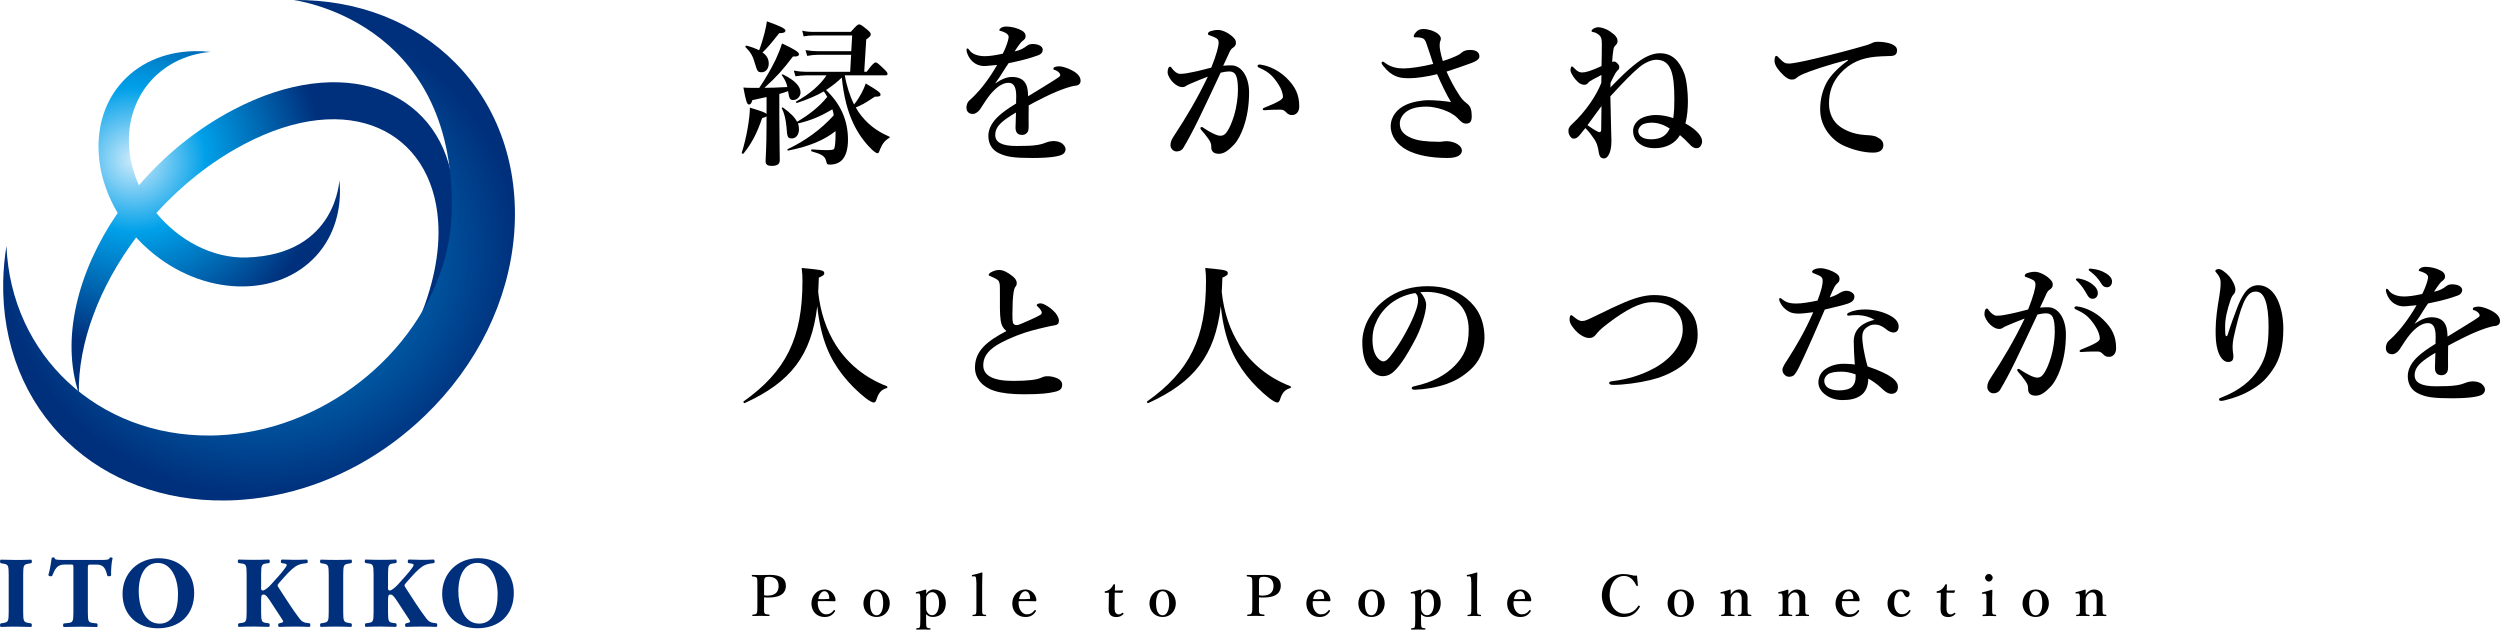 <?xml version="1.0" encoding="utf-8"?>
<!-- Generator: Adobe Illustrator 23.0.3, SVG Export Plug-In . SVG Version: 6.00 Build 0)  -->
<svg version="1.1" id="レイヤー_1" xmlns="http://www.w3.org/2000/svg" xmlns:xlink="http://www.w3.org/1999/xlink" x="0px"
	 y="0px" viewBox="0 0 560.65 141.2" style="enable-background:new 0 0 560.65 141.2;" xml:space="preserve">
<style type="text/css">
	.st0{fill:#002F7B;}
	.st1{fill:url(#SVGID_1_);}
	.st2{fill:url(#SVGID_2_);}
</style>
<g>
	<g>
		<g>
			<g>
				<g>
					<g>
						<path d="M170.28,19.69c1.33-1.96,2.65-4.22,3.67-6.32c0.59-1.29,1.08-2.51,1.43-3.63c2.72,1.26,3.81,1.96,3.81,2.41
							c0,0.31-0.31,0.59-1.36,0.52c-2.37,3.11-3.53,4.4-6.39,7.02c1.33,0,2.69-0.04,5.13-0.17c-0.17-0.94-0.52-1.61-1.22-2.65
							c-0.1-0.14,0.1-0.24,0.24-0.17c2.58,1.26,3.94,2.62,3.94,4.05c0,0.87-0.77,1.68-1.61,1.68c-0.77,0-0.91-0.24-1.19-1.99
							c-0.66,0.24-1.29,0.45-1.96,0.63v4.85c0,3.74,0.1,8.45,0.1,9.99c0,0.94-0.63,1.29-1.78,1.29c-0.98,0-1.4-0.31-1.4-1.05
							s0.21-3.07,0.21-7.61v-2.48c-0.14,0.17-0.42,0.28-0.98,0.42c-1.15,3.39-2.37,5.73-4.19,7.96c-0.1,0.14-0.45-0.03-0.38-0.21
							c0.52-1.61,1.01-3.63,1.33-5.55c0.31-1.75,0.49-3.39,0.49-4.54c2.65,0.8,3.53,1.12,3.74,1.43v-3.81
							c-0.87,0.21-1.89,0.42-3.18,0.7c-0.21,0.7-0.42,0.98-0.73,0.98c-0.49,0-0.7-0.66-1.29-3.81c0.87,0.07,1.22,0.07,1.82,0.07
							H170.28z M171.43,7.51c0.24-0.98,0.45-1.92,0.56-2.72c3.14,1.12,4.15,1.64,4.15,2.06s-0.42,0.59-1.4,0.59
							c-2.02,2.55-2.58,3.21-3.74,4.33c0.98,0.66,1.4,1.5,1.4,2.51c0,1.12-0.7,1.92-1.57,1.92s-1.01-0.14-1.57-2.09
							c-0.42-1.54-0.91-2.37-2.06-3.53c-0.14-0.14,0.03-0.38,0.21-0.35c1.15,0.31,2.09,0.66,2.83,1.05
							C170.7,10.13,171.08,8.8,171.43,7.51z M187.39,29.4c-2.65,2.06-5.87,3.42-10.58,4.36c-0.17,0.04-0.35-0.24-0.17-0.31
							c3.98-1.88,7.47-4.43,10.33-7.58c-0.04-0.45-0.14-0.91-0.31-1.36c-2.69,1.61-4.85,2.51-7.72,3.18
							c0.17,0.42,0.24,0.84,0.24,1.29c0,1.22-0.66,2.06-1.61,2.06c-0.91,0-1.05-0.28-1.19-2.55c-0.14-1.68-0.52-3.21-1.05-4.19
							c-0.07-0.14,0.14-0.28,0.28-0.17c1.64,1.19,2.65,2.2,3.14,3.18c2.55-1.5,4.92-3.28,6.77-5.59c-0.24-0.42-0.49-0.84-0.77-1.22
							c-1.68,0.98-3.6,1.78-6,2.58c-0.17,0.07-0.35-0.24-0.21-0.31c2.93-1.61,5.38-3.67,6.81-5.87h-4.61c-0.7,0-1.4,0.07-2.34,0.21
							l-0.38-1.29c1.08,0.21,1.92,0.28,2.72,0.28h9.92l0.21-3.81h-7.51c-0.7,0-1.4,0.07-2.34,0.24l-0.38-1.29
							c1.08,0.17,1.92,0.24,2.72,0.24h7.54l0.21-3.53h-8.52c-0.94,0-1.64,0.07-2.37,0.21l-0.31-1.29c0.84,0.21,1.47,0.28,2.69,0.28
							h8.2c1.29-1.47,1.57-1.68,1.85-1.68c0.35,0,0.63,0.21,1.85,1.19c0.56,0.49,0.77,0.73,0.77,1.01c0,0.35-0.07,0.49-1.01,1.19
							l-0.45,7.23h0.56c1.33-1.82,1.75-2.09,1.99-2.09c0.31,0,0.63,0.28,1.88,1.47c0.52,0.49,0.8,0.84,0.8,1.08
							c0,0.24-0.1,0.35-0.45,0.35h-9.15c0.42,2.27,1.08,4.47,2.09,6.53c0.66-0.8,1.19-1.64,1.64-2.48c0.42-0.77,0.73-1.5,0.98-2.23
							c2.65,1.57,3.32,2.06,3.32,2.48c0,0.38-0.28,0.49-1.29,0.49c-2.3,1.54-2.86,1.82-4.26,2.41c0.21,0.38,0.42,0.73,0.66,1.08
							c1.68,2.41,3.88,4.19,6.84,5.45c0.17,0.07,0.14,0.24,0,0.31c-0.98,0.56-1.57,1.33-2.06,2.55c-0.31,0.84-0.31,0.87-0.59,0.87
							c-0.24,0-0.7-0.31-1.22-0.8c-1.75-1.68-3.21-3.77-4.22-5.97c-1.26-2.69-2.09-5.79-2.55-10.19c-1.08,1.05-2.27,1.96-3.53,2.79
							c3.25,3.11,4.92,6.77,4.92,11.14c0,1.99-0.42,3.49-1.22,4.43c-0.66,0.77-1.68,1.15-2.79,1.15c-0.7,0-0.7-0.07-0.91-0.87
							c-0.28-1.05-1.01-1.47-3.21-2.09c-0.17-0.04-0.17-0.45,0-0.45c1.75,0.14,2.69,0.17,3.35,0.17c1.08,0,1.54-0.07,1.68-0.31
							c0.17-0.31,0.31-1.5,0.31-3.11V29.4z"/>
						<path d="M237.55,14.87c0.63,0,1.78,0.35,2.79,0.87c1.64,0.84,1.99,1.71,1.99,2.37c0,0.7-0.45,1.05-1.22,1.12
							c-0.42,0.04-0.98,0.17-1.96,0.49c-1.61,0.56-2.93,1.08-5.17,2.2c-1.15,0.59-2.44,1.22-3.28,1.71
							c-0.03,0.87-0.03,1.92-0.03,2.65c0,1.92,0.07,2.51-0.1,3.07c-0.21,0.59-0.77,0.91-1.29,0.91c-1.01,0-1.54-0.49-1.54-1.68
							c0-0.63,0.07-1.47,0.1-3.35c-0.84,0.49-1.4,0.87-1.82,1.15c-1.89,1.29-2.83,2.37-2.83,3.88c0,1.64,1.47,2.48,4.75,2.48
							c2.02,0,3.49-0.03,4.75-0.24c0.84-0.14,1.33-0.31,2.06-0.59c0.42-0.17,1.08-0.28,1.43-0.28c0.73,0,1.57,0.17,2.06,0.59
							c0.38,0.31,0.73,0.77,0.73,1.29c0,0.42-0.28,0.84-0.59,1.05c-0.7,0.49-2.83,0.87-6.81,0.87c-4.15,0-5.8-0.24-7.51-1.05
							c-1.43-0.66-2.41-1.96-2.41-3.91c0-1.54,0.77-3.07,2.41-4.54c0.73-0.66,2.02-1.64,3.81-2.72c0.03-0.63,0.03-1.15,0.03-1.64
							c0-1.85-0.45-3-1.71-3c-1.29,0-2.55,0.84-3.94,2.41c-0.94,1.08-1.64,2.34-2.48,3.56c-0.42,0.59-1.08,1.01-1.57,1.01
							c-0.42,0-0.84-0.1-1.08-0.38c-0.21-0.21-0.38-0.45-0.38-1.12c0-0.42,0.21-1.12,0.56-1.43c0.35-0.31,0.84-0.77,1.22-1.15
							c1.47-1.47,3.39-3.91,5.1-6.91c-0.66,0.07-1.68,0.17-2.51,0.24c-1.61,0.14-3.42-0.66-4.19-2.83c-0.14-0.35-0.17-0.59-0.17-0.8
							c0-0.17,0.07-0.31,0.21-0.31c0.1,0,0.28,0.14,0.38,0.31c0.59,0.94,1.96,1.43,3.49,1.43c0.91,0,2.16-0.14,4.05-0.56
							c0.38-0.66,0.98-2.2,1.15-2.86c0.1-0.42,0.17-0.66,0.17-0.94c0-0.24-0.14-0.42-0.31-0.59c-0.21-0.21-0.45-0.31-0.84-0.49
							c-0.24-0.1-0.56-0.21-0.73-0.24c-0.17-0.03-0.21-0.07-0.21-0.17c0-0.17,0.14-0.28,0.24-0.38c0.31-0.31,0.87-0.42,1.29-0.42
							c1.19,0,2.55,0.35,3.53,0.91c0.63,0.35,0.84,0.8,0.84,1.29c0,0.35-0.24,0.7-0.49,0.87c-0.42,0.31-0.73,0.66-0.94,0.98
							c-0.21,0.28-0.77,1.08-1.05,1.54c1.26-0.28,1.99-0.66,2.79-1.29c0.45-0.35,1.01-0.38,1.26-0.38c1.33,0,2.27,0.52,2.27,1.29
							c0,0.52-0.35,1.01-0.98,1.22c-1.75,0.63-3.46,1.15-6.67,1.78c-0.35,0.52-0.73,1.05-1.22,1.85c-0.42,0.7-0.91,1.5-1.82,2.72
							c1.57-1.05,2.65-1.47,3.81-1.47c1.29,0,2.34,0.38,2.97,1.36c0.35,0.56,0.59,1.29,0.63,2.97c2.79-1.71,4.29-2.62,5.94-3.67
							c0.7-0.45,1.26-0.77,1.26-1.05c0-0.24-0.14-0.49-0.38-0.7c-0.31-0.28-0.59-0.42-1.01-0.52c-0.1-0.04-0.14-0.1-0.14-0.28
							C236.22,15.05,236.85,14.87,237.55,14.87z"/>
						<path d="M276.14,14.66c2.27,0,3.98,2.55,3.98,6.07c0,2.97-0.45,5.59-1.29,7.93c-0.49,1.36-1.19,2.79-2.06,3.74
							c-1.22,1.29-2.23,2.09-3.42,2.09c-1.05,0-1.75-0.45-1.71-1.57c0.03-0.73-0.24-1.19-0.7-1.85c-0.38-0.56-0.94-1.26-1.5-1.88
							c-0.17-0.21-0.24-0.31-0.24-0.42c0-0.17,0.1-0.28,0.28-0.28s0.31,0.1,0.45,0.21c0.84,0.56,1.33,0.87,2.37,1.36
							c0.45,0.21,0.98,0.38,1.33,0.38c0.49,0,0.91-0.1,1.33-0.63c0.8-1.01,1.33-2.41,1.82-3.98c0.52-1.71,0.84-4.02,0.84-5.55
							c0-3.28-0.49-4.26-2.06-4.26c-0.38,0-1.29,0.14-1.82,0.28c-1.57,3.32-3.46,7.44-4.92,10.4c-1.29,2.65-2.55,4.99-3.46,6.49
							c-0.21,0.35-0.66,0.77-1.54,0.77c-0.66,0-1.33-0.63-1.33-1.4c0-0.77,0.28-1.29,0.66-1.89c3.04-4.64,5.31-8.48,7.72-13.48
							c-1.36,0.52-2.69,1.05-3.81,1.54c-0.45,0.21-0.84,0.35-1.01,0.49c-0.24,0.24-0.66,0.31-0.91,0.31c-0.63,0-1.26-0.31-1.96-0.94
							c-0.66-0.59-1.33-1.68-1.33-2.37c0-0.73,0.21-1.26,0.52-1.26c0.28,0,0.31,0.17,0.45,0.38c0.59,0.77,1.26,1.22,1.78,1.22
							c1.05,0,1.99-0.21,3-0.42c1.29-0.24,2.62-0.63,4.05-0.98c1.15-2.93,1.64-4.75,1.64-5.59c0-0.42-0.1-0.77-0.52-1.01
							c-0.35-0.21-0.8-0.38-1.36-0.59c-0.28-0.1-0.52-0.14-0.52-0.35c0-0.31,0.24-0.52,0.59-0.63c0.31-0.1,0.94-0.28,1.71-0.28
							c1.05,0,2.76,0.87,3.67,1.99c0.28,0.35,0.31,0.63,0.31,0.98c0,0.49-0.35,0.84-0.8,1.12c-0.28,0.17-0.56,0.66-0.73,1.08
							c-0.31,0.73-0.8,1.71-1.33,2.86C274.88,14.66,275.75,14.66,276.14,14.66z M284.62,24.65c-0.38,0.04-0.8,0.07-1.05,0.07
							c-0.31,0-0.38-0.1-0.38-0.24s0-0.17,0.31-0.31c3.07-1.22,4.22-1.89,4.22-2.44c0-0.66-0.31-1.75-1.05-2.86
							c-1.15-1.75-2.09-2.69-4.02-3.56c-0.35-0.14-0.63-0.28-0.63-0.49c0-0.24,0.17-0.35,0.52-0.35c0.07,0,0.14,0.04,0.24,0.04
							c1.99,0.28,4.15,1.43,5.66,2.9c2.02,1.96,2.93,3.77,2.93,6.46c0,1.4-0.87,1.89-1.47,1.92c-0.56,0.04-1.01-0.1-1.43-0.56
							c-0.35-0.35-0.63-0.63-1.19-0.63C286.09,24.58,285.32,24.61,284.62,24.65z"/>
						<path d="M326.32,12.67c0.56-0.24,1.01-0.45,1.43-0.84c0.52-0.45,1.05-0.63,1.99-0.63c1.54,0,2.03,0.73,2.03,1.43
							c0,0.49-0.35,0.98-1.89,1.54c-1.36,0.49-3.18,1.15-5.48,1.89c0.87,1.92,1.68,3.46,2.79,5.17c0.66,1.01,0.84,1.22,1.99,2.16
							c0.59,0.49,0.87,1.29,0.87,2.65c0,1.26-0.38,1.68-1.29,1.68c-0.56,0-0.98-0.24-1.92-1.26c-1.5-1.57-4.85-2.55-6.91-2.55
							c-1.96,0-3.53,0.35-4.61,1.19c-0.84,0.66-1.4,1.61-1.4,2.58c0,1.61,0.91,2.55,2.55,3.25c1.47,0.63,3.25,0.84,6.21,0.87
							c0.38,0,0.7-0.04,0.94-0.07c0.17-0.03,0.49-0.07,0.77-0.07c0.66,0,1.68,0.17,2.44,0.66c0.63,0.38,1.01,0.87,1.01,1.47
							c0,0.73-0.66,1.64-3.18,1.64c-3.63,0-6.91-0.56-9.25-1.85c-2.03-1.12-3.53-3-3.53-5.24c0-2.27,1.5-3.95,3.39-4.82
							c1.33-0.63,3.49-1.05,5.1-1.05c1.4,0,3.49,0.17,5.03,0.42c-0.98-1.61-2.16-4.05-3.11-6.25c-1.92,0.49-4.61,0.91-6.18,0.91
							c-1.61,0-2.34-0.14-3.14-0.49c-1.01-0.45-1.71-0.98-2.76-2.27c-0.21-0.24-0.38-0.52-0.38-0.66c0-0.17,0.14-0.31,0.28-0.31
							c0.17,0,0.42,0.24,0.73,0.45c1.26,0.84,2.55,1.08,3.94,1.08c1.29,0,3.98-0.35,6.63-1.01c-0.42-1.26-0.87-2.72-1.54-4.64
							c-0.28-0.77-0.52-1.01-0.91-1.15c-0.31-0.1-0.73-0.17-1.01-0.17c-0.24,0-0.49,0-0.66,0c-0.21,0-0.24-0.14-0.24-0.28
							c0-0.24,0.21-0.59,0.56-0.94c0.31-0.35,0.77-0.66,1.64-0.66c0.84,0,2.27,0.35,3.18,1.05c0.45,0.35,0.7,0.73,0.7,1.15
							c0,0.21-0.07,0.38-0.17,0.63c-0.1,0.28-0.1,0.7-0.1,1.01c0,0.49,0.21,1.71,0.7,3.35C324.68,13.34,325.31,13.13,326.32,12.67z"
							/>
						<path d="M361.14,19.62c2.48-2.55,3.84-3.84,5.27-4.99c2.13-1.75,4.02-2.69,5.83-2.69c2.86,0,4.4,1.82,5.45,4.47
							c0.59,1.54,0.84,4.43,0.84,6.28c0,1.57-0.14,3.39-0.56,4.99c2.93,1.61,3.74,3.14,3.74,3.98c0,0.35-0.07,0.7-0.35,1.12
							c-0.17,0.24-0.45,0.45-0.91,0.45c-0.66,0-1.08-0.42-1.4-0.73c-0.84-0.91-1.68-1.71-2.3-2.2c-1.08,1.88-3.14,2.93-5.62,2.93
							c-1.57,0-2.69-0.38-3.6-1.12c-0.94-0.73-1.29-1.78-1.29-2.76c0-0.91,0.42-1.92,1.64-2.72c0.73-0.45,2.06-0.84,3.49-0.84
							c1.22,0,2.58,0.24,3.88,0.7c0.21-1.57,0.24-2.72,0.24-4.29c0-5.69-0.73-8.8-4.05-8.8c-1.05,0-2.55,0.63-3.77,1.64
							c-1.89,1.61-3.07,2.83-6.53,6.56c0.1,5.66,0.24,8.97,0.24,10.05c0,2.9-1.01,3.88-1.61,3.88c-0.63,0-0.98-0.21-1.19-1.15
							c-0.28-1.78-0.52-2.37-1.05-3.18c-0.49-0.73-1.12-1.61-1.99-2.48c-0.38,0.42-0.73,0.91-0.98,1.22
							c-0.73,0.94-1.12,1.15-1.64,1.15c-0.35,0-0.63-0.24-0.87-0.63c-0.21-0.35-0.31-0.56-0.31-1.22c0-0.56,0.38-1.01,0.84-1.43
							c3.14-2.9,5.48-6.53,6.53-9.22c0.03-0.77,0.03-1.22,0.03-1.78c-1.29,0.7-2.65,1.33-2.9,1.68c-0.28,0.42-0.63,0.52-0.94,0.52
							c-0.35,0-0.94-0.14-1.4-0.59c-0.45-0.42-0.73-0.77-1.01-1.15c-0.28-0.45-0.7-1.08-0.7-1.54c0-0.21,0.04-0.38,0.1-0.56
							c0.03-0.1,0.1-0.28,0.24-0.28c0.07,0,0.21,0.1,0.35,0.24s0.56,0.59,0.84,0.77c0.35,0.24,0.77,0.35,1.08,0.35
							c0.77,0,1.92-0.31,4.36-1.43c0.04-2.13,0.07-3.14,0.07-4.99c0-1.26-0.21-1.61-0.63-1.99c-0.28-0.24-0.7-0.52-1.08-0.59
							c-0.38-0.07-0.56-0.1-0.59-0.28c-0.03-0.17,0.1-0.31,0.28-0.45c0.35-0.28,0.94-0.42,1.26-0.42c0.56,0,1.75,0.35,2.58,0.94
							c1.05,0.73,1.71,1.29,1.71,2.23c0,0.28-0.17,0.66-0.49,0.91c-0.14,0.17-0.35,0.38-0.42,0.8c-0.17,1.01-0.24,1.78-0.31,2.9
							c0.28-0.1,0.49-0.1,0.59-0.07c0.24,0.07,0.42,0.21,0.7,0.52c0.24,0.28,0.31,0.52,0.31,0.7c0,0.28-0.07,0.45-0.21,0.59
							s-0.38,0.38-0.59,0.7c-0.31,0.52-0.66,1.19-1.15,2.23L361.14,19.62z M358.42,29.57c0.35,0.17,0.66,0,0.66-0.38
							c0-0.84,0.04-3,0.07-5.41c-1.36,1.85-2.34,3.21-3.14,4.29C357.02,28.8,357.51,29.12,358.42,29.57z M370.43,27.51
							c-0.87,0-1.82,0.17-2.3,0.56c-0.42,0.35-0.73,0.84-0.73,1.29c0,0.59,0.24,1.05,0.84,1.43c0.42,0.28,1.26,0.45,2.02,0.45
							c2.27,0,3.46-0.87,4.19-2.41C373.22,28,371.82,27.51,370.43,27.51z"/>
						<path d="M414.39,13.41c-4.92,1.29-8.27,2.44-10.16,3.25c-0.45,0.21-0.87,0.42-1.33,0.8c-0.31,0.28-0.63,0.38-1.01,0.38
							c-0.7,0.04-1.5-0.42-2.65-1.71c-0.56-0.66-1.29-1.54-1.29-2.51c0-0.56,0.14-1.08,0.35-1.08c0.14,0,0.24-0.04,0.56,0.35
							c1.22,1.26,1.5,1.4,2.55,1.36c0.52-0.04,2.37-0.31,5.83-1.15c4.47-1.05,7.96-1.99,10.61-2.76c0.87-0.21,1.54-0.49,1.92-0.66
							c0.45-0.24,0.66-0.28,1.33-0.31c0.77,0,2.06,0.07,3.21,0.56c0.59,0.28,1.12,0.63,1.12,1.36c0,0.7-0.31,1.22-1.29,1.26
							c-0.73,0.07-1.5,0-3.46,0.17c-3.25,0.28-5.8,1.36-8,3.77c-1.71,1.92-2.51,4.05-2.51,6.77c0,2.09,0.87,4.05,2.55,5.2
							c1.75,1.19,3.6,1.68,5.59,1.82c1.12,0.07,1.99,0.1,2.69,0.49c0.84,0.42,1.36,0.98,1.36,1.78c0,0.94-0.63,1.68-2.27,1.68
							c-2.16,0-4.71-0.66-6.77-1.64c-2.37-1.12-5.13-4.02-5.13-8.03c0-2.27,0.49-4.15,1.36-5.87c0.87-1.71,2.79-3.63,4.85-5.1V13.41
							z"/>
						<path d="M167,90.4c-0.17,0.07-0.38-0.28-0.24-0.38c9.53-6.77,13.2-14.21,13.2-26.99c0-1.08-0.03-1.64-0.17-2.93
							c4.57,0.42,5.06,0.52,5.06,1.19c0,0.35-0.17,0.49-1.22,0.98c-0.04,1.08-0.07,2.13-0.14,3.21c0.49,4.57,1.85,8.59,4.01,11.98
							c2.65,4.12,6.49,7.26,11.38,9.15c0.17,0.07,0.17,0.38,0,0.42c-1.22,0.35-1.82,1.01-2.3,2.51c-0.21,0.59-0.35,0.73-0.66,0.73
							s-0.98-0.38-1.82-1.01c-3.7-2.97-6.88-6.77-8.66-11.24c-1.08-2.69-1.78-5.73-2.16-9.36C181.97,79.75,177.33,85.69,167,90.4z"
							/>
						<path d="M224.41,71.86c-0.21-1.57-0.17-3.11-0.17-6.67c0-1.01,0-1.47-0.14-1.82c-0.1-0.42-0.31-0.63-1.01-0.98
							c-0.35-0.17-0.7-0.35-1.05-0.49c-0.21-0.07-0.31-0.1-0.31-0.24c0-0.21,0.21-0.42,0.45-0.56c0.59-0.35,1.26-0.56,1.89-0.56
							c0.94,0,2.02,0.59,3.04,1.43c0.73,0.59,0.91,1.08,0.91,1.54c0,0.49-0.21,0.66-0.42,0.98c-0.1,0.17-0.17,0.42-0.28,0.98
							c-0.07,0.42-0.17,1.29-0.21,2.17c-0.07,2.44-0.1,3.6,0,4.43c0.07,0.7,0.49,0.84,0.98,0.84c0.35,0,1.4-0.52,3.04-1.22
							c0.98-0.42,1.64-0.77,2.2-1.08c0.35-0.21,0.38-0.59,0.17-0.91c-0.17-0.31-0.35-0.52-0.7-0.87c-0.17-0.17-0.31-0.28-0.31-0.42
							c0-0.17,0.35-0.38,0.8-0.38c0.31,0,0.59,0.07,1.19,0.38c0.66,0.35,1.54,0.98,2.2,1.75c0.28,0.35,0.8,1.12,0.8,1.75
							c0,0.63-0.28,0.94-0.98,1.05c-0.56,0.07-1.57,0.31-2.2,0.45c-1.88,0.45-3.94,0.91-6.39,1.89c-5.17,2.06-7.4,3.84-7.4,6.63
							c0,2.23,2.06,3.49,6.7,3.49c3.6,0,5.31-0.31,6.07-0.63c0.59-0.24,0.87-0.42,1.64-0.42c0.66,0,1.15,0.1,1.78,0.31
							c0.98,0.31,1.5,0.91,1.5,1.54c0,0.8-0.24,1.33-1.61,1.64c-1.47,0.35-3.11,0.56-7.05,0.56c-2.62,0-4.85-0.24-6.53-0.77
							c-1.26-0.38-2.37-1.08-3.14-1.96s-1.22-1.99-1.22-3.25c0-3.74,2.65-5.9,7.05-8.2C224.97,73.64,224.55,72.91,224.41,71.86z"/>
						<path d="M257.5,90.4c-0.17,0.07-0.38-0.28-0.24-0.38c9.53-6.77,13.2-14.21,13.2-26.99c0-1.08-0.03-1.64-0.17-2.93
							c4.57,0.42,5.06,0.52,5.06,1.19c0,0.35-0.17,0.49-1.22,0.98c-0.04,1.08-0.07,2.13-0.14,3.21c0.49,4.57,1.85,8.59,4.01,11.98
							c2.65,4.12,6.49,7.26,11.38,9.15c0.17,0.07,0.17,0.38,0,0.42c-1.22,0.35-1.82,1.01-2.3,2.51c-0.21,0.59-0.35,0.73-0.66,0.73
							s-0.98-0.38-1.82-1.01c-3.7-2.97-6.88-6.77-8.66-11.24c-1.08-2.69-1.78-5.73-2.16-9.36C272.47,79.75,267.83,85.69,257.5,90.4z
							"/>
						<path d="M319.83,68.37c0,0.84-0.31,2.3-0.77,3.7c-0.45,1.47-1.19,3.28-2.2,5.03c-1.08,2.02-2.48,4.36-3.88,5.83
							c-0.77,0.84-1.68,1.43-2.9,1.43c-0.87,0-1.85-0.42-2.65-1.36c-1.26-1.4-1.92-3.18-1.92-6.35c0-1.71,0.56-3.74,1.5-5.31
							c1.22-2.16,2.79-3.67,4.71-4.89c2.37-1.47,5.13-2.27,8.45-2.27c3.81,0,6.53,1.05,8.66,2.72c2.55,2.06,4.08,4.85,4.08,8.87
							c0,3-1.29,5.48-3.21,7.19c-1.78,1.57-3.28,2.41-5.17,3.11c-2.23,0.8-4.96,1.26-7.16,1.33c-0.52,0-0.77-0.07-0.77-0.35
							s0.21-0.35,0.66-0.45c4.12-0.91,6.88-2.48,8.97-4.57c2.17-2.23,3.14-4.43,3.14-8.1c0-2.48-0.8-4.99-3.07-6.56
							c-1.78-1.26-3.77-1.75-5.59-1.89c-0.52-0.03-1.57-0.03-2.2,0.04C319.21,66.24,319.83,67.39,319.83,68.37z M311.35,68.51
							c-1.57,1.4-2.37,2.79-2.97,4.29c-0.35,0.87-0.59,2.02-0.59,3.32c0,1.47,0.21,2.69,0.87,3.77c0.45,0.7,1.08,1.15,1.54,1.15
							c0.56,0,1.08-0.35,2.41-2.23c1.96-2.72,3.84-6.32,4.68-8.55c0.49-1.22,0.73-2.13,0.73-2.97s-0.24-1.29-0.63-1.57
							C314.74,66.1,312.57,67.39,311.35,68.51z"/>
						<path d="M370.88,66.17c2.79,0,4.61,0.56,6.63,2.13c2.27,1.78,3.21,3.7,3.21,6.81c0,3.67-2.09,6.08-4.43,7.54
							c-2.16,1.36-4.05,2.06-6.18,2.58c-2.58,0.63-6.18,1.12-8.41,1.08c-0.56,0-0.84-0.17-0.84-0.42c0-0.21,0.17-0.35,0.77-0.42
							c3.49-0.42,6.49-1.36,9.39-2.93c3.77-2.06,6.35-5.31,6.35-8.59c0-2.06-0.59-3.28-1.71-4.4s-2.72-1.78-5.06-1.78
							c-2.83,0-6,1.71-10.02,4.78c-1.85,1.4-2.23,1.92-2.62,2.41c-0.56,0.7-0.94,0.84-1.61,0.84c-1.05,0-2.48-0.94-3.35-2.06
							c-0.7-0.87-1.01-1.4-1.01-2.06c0-0.59,0.14-1.01,0.35-1.01c0.1,0,0.24,0.07,0.52,0.31c0.77,0.63,1.26,1.01,1.96,1.01
							c0.24,0,0.66-0.07,1.05-0.24c0.31-0.14,0.91-0.38,1.89-0.87c2.86-1.43,4.78-2.3,5.76-2.72
							C366.16,66.94,368.75,66.17,370.88,66.17z"/>
						<path d="M415.87,66.45c0,0.8-0.42,1.26-1.47,1.64c-1.12,0.38-2.97,0.8-5.17,1.33c-1.96,4.57-3.95,9.08-5.62,12.6
							c-0.63,1.29-1.01,1.88-1.4,2.2c-0.24,0.17-0.66,0.28-0.91,0.28c-0.52,0-0.87-0.21-1.08-0.45c-0.21-0.21-0.49-0.49-0.49-1.12
							c0-0.59,0.63-1.5,1.15-2.3c1.99-3.11,3.91-6.39,5.76-10.61c-0.84,0.1-2.37,0.31-3.18,0.31c-0.94,0-1.68-0.1-2.27-0.45
							c-0.84-0.45-1.57-1.15-2.06-2.23c-0.1-0.24-0.14-0.42-0.14-0.59s0.17-0.21,0.24-0.21c0.1,0,0.17,0.03,0.38,0.21
							c0.52,0.42,1.01,0.7,1.57,0.84c0.77,0.17,1.29,0.17,1.71,0.17c1.15,0,2.9-0.28,4.71-0.66c0.94-2.51,1.15-3.63,1.15-4.4
							c0-0.84-0.24-1.05-2.09-1.75c-0.17-0.07-0.28-0.17-0.28-0.31s0.14-0.35,0.35-0.45c0.45-0.24,0.91-0.35,1.54-0.35
							c1.05,0,2.62,0.56,3.49,1.15c0.73,0.49,0.77,0.87,0.77,1.29c0,0.38-0.14,0.66-0.45,0.91c-0.49,0.38-0.84,0.98-1.75,3.21
							c1.19-0.38,1.68-0.66,2.3-1.05c0.59-0.35,1.12-0.45,1.47-0.45C415.24,65.26,415.87,65.96,415.87,66.45z M416.88,70.68
							c-0.56-0.04-1.26,0-1.64,0.04c-0.28,0.03-0.49,0.07-0.66,0.07c-0.21,0-0.35-0.07-0.35-0.24c0-0.21,0.17-0.35,0.42-0.45
							c1.15-0.56,2.51-0.7,3.63-0.7c1.96,0,4.29,0.56,5.9,1.54c1.22,0.73,1.61,1.54,1.61,2.27c0,0.8-0.35,1.36-1.22,1.36
							c-0.42,0-1.05-0.31-1.36-0.56c-1.33-1.08-2.06-1.22-2.72-1.22c-0.7,0-1.08,0.14-1.57,0.45c-0.91,0.52-1.29,1.22-1.29,2.44
							c0,0.87,0.28,3.28,1.19,6.49c5.38,1.82,6.81,3.25,6.81,4.61c0,0.73-0.31,1.47-1.36,1.54c-0.49,0.03-1.19-0.17-2.02-0.98
							c-0.49-0.45-1.54-1.5-3.28-2.44c0.03,1.64-0.59,3.11-1.75,3.84c-1.08,0.73-2.37,0.98-4.05,0.98c-1.75,0-3.14-0.63-3.98-1.33
							c-0.84-0.66-1.4-1.61-1.4-2.65c0-1.26,0.66-2.3,1.47-2.9c1.26-0.91,2.79-1.26,4.19-1.26c0.56,0,1.71,0.04,2.51,0.17
							c-0.14-1.85-0.24-3.7-0.24-5.2c0-3,2.34-4.29,4.64-4.82C419.26,71.03,418,70.75,416.88,70.68z M412.97,83.35
							c-1.26,0-2.37,0.14-3,0.56c-0.52,0.35-0.87,0.94-0.87,1.47c0,0.7,0.35,1.26,0.87,1.61c0.59,0.35,1.5,0.56,2.48,0.56
							c1.12,0,2.34-0.24,2.93-0.84c0.56-0.59,0.77-1.29,0.77-2.27c0-0.14,0-0.31-0.03-0.49C414.79,83.49,413.88,83.35,412.97,83.35z
							"/>
						<path d="M459.32,68.9c2.27,0,3.98,2.55,3.98,6.07c0,2.97-0.45,5.59-1.29,7.93c-0.49,1.36-1.19,2.79-2.06,3.74
							c-1.22,1.29-2.23,2.09-3.42,2.09c-1.05,0-1.75-0.45-1.71-1.57c0.04-0.73-0.24-1.19-0.7-1.85c-0.38-0.56-0.94-1.26-1.5-1.88
							c-0.17-0.21-0.24-0.31-0.24-0.42c0-0.17,0.1-0.28,0.28-0.28c0.17,0,0.31,0.1,0.45,0.21c0.84,0.56,1.33,0.87,2.37,1.36
							c0.45,0.21,0.98,0.38,1.33,0.38c0.49,0,0.91-0.1,1.33-0.63c0.8-1.01,1.33-2.41,1.82-3.98c0.52-1.71,0.84-4.02,0.84-5.55
							c0-3.28-0.49-4.26-2.06-4.26c-0.38,0-1.29,0.14-1.82,0.28c-1.57,3.32-3.46,7.44-4.92,10.4c-1.29,2.65-2.55,4.99-3.46,6.49
							c-0.21,0.35-0.66,0.77-1.54,0.77c-0.66,0-1.33-0.63-1.33-1.4s0.28-1.29,0.66-1.89c3.04-4.64,5.31-8.48,7.72-13.48
							c-1.36,0.52-2.69,1.05-3.81,1.54c-0.45,0.21-0.84,0.35-1.01,0.49c-0.24,0.24-0.66,0.31-0.91,0.31c-0.63,0-1.26-0.31-1.96-0.94
							c-0.66-0.59-1.33-1.68-1.33-2.37c0-0.73,0.21-1.26,0.52-1.26c0.28,0,0.31,0.17,0.45,0.38c0.59,0.77,1.26,1.22,1.78,1.22
							c1.05,0,1.99-0.21,3-0.42c1.29-0.24,2.62-0.63,4.05-0.98c1.15-2.93,1.64-4.75,1.64-5.59c0-0.42-0.1-0.77-0.52-1.01
							c-0.35-0.21-0.8-0.38-1.36-0.59c-0.28-0.1-0.52-0.14-0.52-0.35c0-0.31,0.24-0.52,0.59-0.63c0.31-0.1,0.94-0.28,1.71-0.28
							c1.05,0,2.76,0.87,3.67,1.99c0.28,0.35,0.31,0.63,0.31,0.98c0,0.49-0.35,0.84-0.8,1.12c-0.28,0.17-0.56,0.66-0.73,1.08
							c-0.31,0.73-0.8,1.71-1.33,2.86C458.07,68.9,458.94,68.9,459.32,68.9z M467.81,78.88c-0.38,0.04-0.8,0.07-1.05,0.07
							c-0.31,0-0.38-0.1-0.38-0.24s0-0.17,0.31-0.31c3.07-1.22,4.22-1.89,4.22-2.44c0-0.66-0.31-1.75-1.05-2.86
							c-1.15-1.75-2.09-2.69-4.02-3.56c-0.35-0.14-0.63-0.28-0.63-0.49c0-0.24,0.17-0.35,0.52-0.35c0.07,0,0.14,0.04,0.24,0.04
							c1.99,0.28,4.15,1.43,5.66,2.9c2.02,1.96,2.93,3.77,2.93,6.46c0,1.4-0.87,1.89-1.47,1.92c-0.56,0.04-1.01-0.1-1.43-0.56
							c-0.35-0.35-0.63-0.63-1.19-0.63C469.27,78.81,468.5,78.85,467.81,78.88z M469.17,63.69c0.94,0.73,1.29,1.36,1.29,2.09
							c0,0.56-0.38,1.22-1.15,1.22c-0.38,0-0.8-0.1-1.19-0.8c-0.73-1.33-1.29-2.13-2.2-3.07c-0.14-0.14-0.38-0.31-0.38-0.45
							s0.07-0.17,0.17-0.21c0.14-0.04,0.45-0.04,0.56,0C467.39,62.68,468.4,63.1,469.17,63.69z M472.38,61.35
							c0.7,0.45,1.26,1.01,1.26,1.78s-0.49,1.29-1.08,1.29c-0.52,0-0.91-0.14-1.29-0.77c-0.73-1.22-1.47-1.99-2.44-2.72
							c-0.14-0.1-0.42-0.28-0.42-0.42c0-0.1,0.04-0.17,0.1-0.21c0.14-0.07,0.28-0.07,0.56-0.03
							C470.32,60.41,471.26,60.66,472.38,61.35z"/>
						<path d="M501.55,69.45c0.66-1.82,1.29-3,1.92-3.88c0.77-1.05,1.82-1.61,2.97-1.61c1.36,0,2.86,0.73,3.91,2.48
							c1.12,1.85,1.71,4.61,1.71,7.23c0,3.94-0.7,6.84-2.41,9.29c-1.43,2.06-2.58,3.14-4.54,4.33c-1.92,1.19-3.94,1.92-6,2.44
							c-0.49,0.14-0.77,0.17-1.01,0.17c-0.28,0-0.45-0.07-0.45-0.35c0-0.24,0.21-0.28,0.63-0.45c3.81-1.47,6.6-3.7,8.27-6.35
							c1.61-2.55,2.2-4.96,2.2-9.53c0-2.55-0.24-4.5-0.7-5.8c-0.52-1.5-1.26-2.02-2.16-2.02c-1.64,0-2.86,1.33-4.54,8.41
							c-0.38,1.61-0.63,2.62-0.66,3.74c-0.03,1.19,0.17,1.78,0.17,2.34c0,0.94-0.35,1.29-1.22,1.29c-0.98,0-1.85-1.12-2.27-2.55
							c-0.45-1.5-0.49-2.79-0.49-4.68c0-2.27,0.38-4.92,0.84-7.61c0.17-1.08,0.28-1.92,0.28-3c0-0.8-0.28-1.36-0.91-2.13
							c-0.14-0.17-0.28-0.28-0.28-0.45c0-0.21,0.31-0.42,0.77-0.42c0.21,0,0.56,0.1,1.01,0.42c1.12,0.8,1.78,1.61,2.3,2.69
							c0.28,0.56,0.42,1.08,0.42,1.5c0,0.52-0.14,0.8-0.45,1.12c-0.24,0.24-0.49,0.77-0.59,1.05c-0.84,2.48-1.26,4.36-1.26,6.07
							c0,0.98,0,1.57,0.1,2.02c0.07,0.28,0.35,0.24,0.45-0.07C500.44,72.35,500.96,70.99,501.55,69.45z"/>
						<path d="M555.87,68.76c0.63,0,1.78,0.35,2.79,0.87c1.64,0.84,1.99,1.71,1.99,2.37c0,0.7-0.45,1.05-1.22,1.12
							c-0.42,0.03-0.98,0.17-1.96,0.49c-1.61,0.56-2.93,1.08-5.17,2.2c-1.15,0.59-2.44,1.22-3.28,1.71
							c-0.03,0.87-0.03,1.92-0.03,2.65c0,1.92,0.07,2.51-0.1,3.07c-0.21,0.59-0.77,0.91-1.29,0.91c-1.01,0-1.54-0.49-1.54-1.68
							c0-0.63,0.07-1.47,0.1-3.35c-0.84,0.49-1.4,0.87-1.82,1.15c-1.89,1.29-2.83,2.37-2.83,3.88c0,1.64,1.47,2.48,4.75,2.48
							c2.02,0,3.49-0.04,4.75-0.24c0.84-0.14,1.33-0.31,2.06-0.59c0.42-0.17,1.08-0.28,1.43-0.28c0.73,0,1.57,0.17,2.06,0.59
							c0.38,0.31,0.73,0.77,0.73,1.29c0,0.42-0.28,0.84-0.59,1.05c-0.7,0.49-2.83,0.87-6.81,0.87c-4.15,0-5.8-0.24-7.51-1.05
							c-1.43-0.66-2.41-1.96-2.41-3.91c0-1.54,0.77-3.07,2.41-4.54c0.73-0.66,2.02-1.64,3.81-2.72c0.03-0.63,0.03-1.15,0.03-1.64
							c0-1.85-0.45-3-1.71-3c-1.29,0-2.55,0.84-3.94,2.41c-0.94,1.08-1.64,2.34-2.48,3.56c-0.42,0.59-1.08,1.01-1.57,1.01
							c-0.42,0-0.84-0.1-1.08-0.38c-0.21-0.21-0.38-0.45-0.38-1.12c0-0.42,0.21-1.12,0.56-1.43c0.35-0.31,0.84-0.77,1.22-1.15
							c1.47-1.47,3.39-3.91,5.1-6.91c-0.66,0.07-1.68,0.17-2.51,0.24c-1.61,0.14-3.42-0.66-4.19-2.83c-0.14-0.35-0.17-0.59-0.17-0.8
							c0-0.17,0.07-0.31,0.21-0.31c0.1,0,0.28,0.14,0.38,0.31c0.59,0.94,1.96,1.43,3.49,1.43c0.91,0,2.16-0.14,4.05-0.56
							c0.38-0.66,0.98-2.2,1.15-2.86c0.1-0.42,0.17-0.66,0.17-0.94c0-0.24-0.14-0.42-0.31-0.59c-0.21-0.21-0.45-0.31-0.84-0.49
							c-0.24-0.1-0.56-0.21-0.73-0.24c-0.17-0.04-0.21-0.07-0.21-0.17c0-0.17,0.14-0.28,0.24-0.38c0.31-0.31,0.87-0.42,1.29-0.42
							c1.19,0,2.55,0.35,3.53,0.91c0.63,0.35,0.84,0.8,0.84,1.29c0,0.35-0.24,0.7-0.49,0.87c-0.42,0.31-0.73,0.66-0.94,0.98
							c-0.21,0.28-0.77,1.08-1.05,1.54c1.26-0.28,1.99-0.66,2.79-1.29c0.45-0.35,1.01-0.38,1.26-0.38c1.33,0,2.27,0.52,2.27,1.29
							c0,0.52-0.35,1.01-0.98,1.22c-1.75,0.63-3.46,1.15-6.67,1.78c-0.35,0.52-0.73,1.05-1.22,1.85c-0.42,0.7-0.91,1.5-1.82,2.72
							c1.57-1.05,2.65-1.47,3.81-1.47c1.29,0,2.34,0.38,2.97,1.36c0.35,0.56,0.59,1.29,0.63,2.97c2.79-1.71,4.29-2.62,5.94-3.67
							c0.7-0.45,1.26-0.77,1.26-1.05c0-0.24-0.14-0.49-0.38-0.7c-0.31-0.28-0.59-0.42-1.01-0.52c-0.1-0.03-0.14-0.1-0.14-0.28
							C554.54,68.93,555.17,68.76,555.87,68.76z"/>
					</g>
				</g>
			</g>
			<g>
				<g>
					<g>
						<path d="M171.34,135.82c0,1.27-0.01,1.46,0.11,1.68c0.14,0.27,0.48,0.28,1.03,0.33c0.09,0.01,0.1,0.04,0.1,0.16
							c0,0.13-0.01,0.16-0.11,0.16c-0.6-0.02-1.27-0.04-1.85-0.04c-0.58,0-1.28,0.01-1.81,0.04c-0.08,0-0.1-0.01-0.1-0.16
							c0-0.14,0.04-0.16,0.11-0.16c0.48-0.04,0.73-0.05,0.89-0.33c0.14-0.28,0.14-0.84,0.14-1.68v-4.58c0-1.22,0-1.37-0.13-1.65
							c-0.14-0.25-0.52-0.27-1.01-0.32c-0.09-0.01-0.11-0.03-0.11-0.18c0-0.14,0.03-0.16,0.11-0.16c0.57,0.03,1.29,0.04,1.89,0.04
							c0.48,0,1.27-0.05,2.08-0.05c2.66,0,3.56,1,3.56,2.44c0,1.39-0.84,2.65-3.95,2.65c-0.29,0-0.63-0.01-0.94-0.05V135.82z
							 M171.34,133.49c0.25,0.05,0.52,0.08,0.81,0.08c1.82,0,2.46-0.95,2.46-2.14c0-1.37-0.81-2.08-2.19-2.08
							c-0.29,0-0.75,0.03-0.91,0.27c-0.18,0.27-0.16,0.92-0.16,1.62V133.49z"/>
						<path d="M183.39,135.26c0,1.67,1.03,2.51,1.81,2.51c0.82,0,1.29-0.28,1.76-0.91c0.04-0.05,0.09-0.06,0.13-0.06
							s0.08,0.03,0.11,0.05c0.05,0.04,0.1,0.09,0.1,0.13c0,0.03-0.03,0.08-0.06,0.14c-0.58,0.9-1.29,1.25-2.34,1.25
							c-1.75,0-2.93-1.29-2.93-3.04c0-1.71,1.22-3.13,2.94-3.13c1.67,0,2.43,1.47,2.47,2.36c0,0.1,0,0.13-0.06,0.22
							c-0.06,0.08-0.11,0.06-0.19,0.06c-1.28-0.04-2.56-0.05-3.69-0.03C183.42,134.92,183.39,135.05,183.39,135.26z M185.87,134.31
							c0.1-0.01,0.11-0.09,0.11-0.2c-0.04-0.71-0.34-1.53-1.08-1.53c-0.68,0-1.22,0.73-1.41,1.77
							C184.39,134.38,184.99,134.38,185.87,134.31z"/>
						<path d="M199.54,135.29c0,1.7-1.18,3.08-2.96,3.08c-1.75,0-2.95-1.33-2.95-3.05c0-1.7,1.2-3.12,2.95-3.12
							C198.3,132.2,199.54,133.54,199.54,135.29z M195.11,135.29c0,1.58,0.47,2.7,1.47,2.7c0.98,0,1.48-1.2,1.48-2.7
							c0-1.61-0.47-2.71-1.48-2.71C195.6,132.58,195.11,133.77,195.11,135.29z"/>
						<path d="M207.69,138.99c0,0.95,0.01,1.47,0.13,1.67c0.08,0.16,0.37,0.2,0.75,0.24c0.1,0.01,0.11,0.03,0.11,0.14
							c0,0.14-0.01,0.16-0.11,0.16c-0.48-0.01-1.06-0.03-1.49-0.03c-0.47,0-1.04,0.01-1.52,0.03c-0.08,0-0.1-0.01-0.1-0.15
							c0-0.13,0.03-0.14,0.1-0.15c0.37-0.04,0.62-0.06,0.7-0.24c0.1-0.22,0.13-0.72,0.13-1.67v-4.6c0-0.44-0.01-0.8-0.09-1.04
							c-0.06-0.22-0.19-0.28-0.41-0.27l-0.37,0.03c-0.09,0.01-0.13,0-0.14-0.14c-0.01-0.14,0.01-0.16,0.11-0.19
							c0.54-0.11,1.44-0.34,2.09-0.57c0.08,0,0.14,0.06,0.14,0.11c-0.01,0.37-0.03,0.63-0.03,0.89c0.44-0.72,1.17-1.03,1.65-1.03
							c1.76,0,2.77,1.28,2.77,3.06c0,1.87-1.1,3.12-2.95,3.12c-0.67,0-1.1-0.27-1.47-0.63V138.99z M207.69,136.14
							c0,0.44,0.01,0.75,0.22,1.1c0.25,0.44,0.61,0.73,1.14,0.73c0.96,0,1.55-1.11,1.55-2.71c0-1.55-0.65-2.46-1.56-2.46
							c-0.43,0-0.82,0.23-1.13,0.65c-0.24,0.35-0.22,0.6-0.22,1.01V136.14z"/>
						<path d="M218.95,130.57c0-0.46-0.04-0.82-0.09-1.04c-0.05-0.23-0.22-0.3-0.42-0.29l-0.34,0.03c-0.11,0.01-0.14,0-0.15-0.14
							c-0.01-0.15,0.01-0.16,0.13-0.19c0.52-0.1,1.47-0.35,2.09-0.56c0.09,0,0.15,0.03,0.15,0.09c-0.03,0.95-0.06,1.87-0.06,3.12
							v4.69c0,0.77-0.01,1.17,0.09,1.35c0.1,0.2,0.3,0.22,0.71,0.25c0.08,0.01,0.09,0.04,0.09,0.15c0,0.13-0.03,0.14-0.1,0.14
							c-0.47-0.02-0.96-0.04-1.38-0.04c-0.44,0-0.98,0.01-1.44,0.04c-0.11,0-0.14-0.02-0.14-0.14c0-0.11,0.03-0.14,0.13-0.15
							c0.39-0.04,0.54-0.05,0.65-0.25c0.1-0.22,0.1-0.61,0.1-1.35V130.57z"/>
						<path d="M228.43,135.26c0,1.67,1.03,2.51,1.81,2.51c0.82,0,1.29-0.28,1.76-0.91c0.04-0.05,0.09-0.06,0.13-0.06
							s0.08,0.03,0.11,0.05c0.05,0.04,0.1,0.09,0.1,0.13c0,0.03-0.03,0.08-0.06,0.14c-0.58,0.9-1.29,1.25-2.34,1.25
							c-1.75,0-2.93-1.29-2.93-3.04c0-1.71,1.22-3.13,2.94-3.13c1.67,0,2.43,1.47,2.47,2.36c0,0.1,0,0.13-0.06,0.22
							c-0.06,0.08-0.11,0.06-0.19,0.06c-1.28-0.04-2.56-0.05-3.69-0.03C228.45,134.92,228.43,135.05,228.43,135.26z M230.91,134.31
							c0.1-0.01,0.11-0.09,0.11-0.2c-0.04-0.71-0.34-1.53-1.08-1.53c-0.68,0-1.22,0.73-1.41,1.77
							C229.43,134.38,230.02,134.38,230.91,134.31z"/>
						<path d="M247.88,132.95c-0.11,0-0.14-0.03-0.14-0.18c0-0.13,0.01-0.16,0.15-0.18c0.39-0.05,0.84-0.28,1.11-0.54
							c0.25-0.22,0.53-0.61,0.66-0.9c0.04-0.1,0.08-0.13,0.22-0.13c0.15,0,0.18,0.04,0.18,0.13c-0.01,0.42-0.04,0.9-0.04,1.29
							c0.57,0,1.27-0.01,1.8-0.04c0.05,0,0.06,0.04,0.05,0.09l-0.14,0.37c-0.01,0.05-0.06,0.09-0.13,0.09
							c-0.47-0.03-1.06-0.05-1.61-0.05l-0.03,3.24c0,0.71,0.06,1.06,0.24,1.3c0.24,0.3,0.53,0.34,0.68,0.34
							c0.29,0,0.56-0.13,0.81-0.34c0.06-0.05,0.13-0.04,0.2,0.04c0.08,0.08,0.13,0.14,0.03,0.24c-0.38,0.38-0.82,0.66-1.53,0.66
							c-0.6,0-1.01-0.13-1.33-0.43c-0.28-0.3-0.43-0.7-0.43-1.42c0-0.61,0.01-1.18,0.03-1.79l0.03-1.81L247.88,132.95z"/>
						<path d="M263.69,135.29c0,1.7-1.18,3.08-2.96,3.08c-1.75,0-2.95-1.33-2.95-3.05c0-1.7,1.2-3.12,2.95-3.12
							C262.45,132.2,263.69,133.54,263.69,135.29z M259.25,135.29c0,1.58,0.47,2.7,1.47,2.7c0.98,0,1.48-1.2,1.48-2.7
							c0-1.61-0.47-2.71-1.48-2.71C259.75,132.58,259.25,133.77,259.25,135.29z"/>
						<path d="M282.33,135.82c0,1.27-0.01,1.46,0.11,1.68c0.14,0.27,0.48,0.28,1.03,0.33c0.09,0.01,0.1,0.04,0.1,0.16
							c0,0.13-0.01,0.16-0.11,0.16c-0.6-0.02-1.27-0.04-1.85-0.04c-0.58,0-1.28,0.01-1.81,0.04c-0.08,0-0.1-0.01-0.1-0.16
							c0-0.14,0.04-0.16,0.11-0.16c0.48-0.04,0.73-0.05,0.89-0.33c0.14-0.28,0.14-0.84,0.14-1.68v-4.58c0-1.22,0-1.37-0.13-1.65
							c-0.14-0.25-0.52-0.27-1.01-0.32c-0.09-0.01-0.11-0.03-0.11-0.18c0-0.14,0.03-0.16,0.11-0.16c0.57,0.03,1.29,0.04,1.89,0.04
							c0.48,0,1.27-0.05,2.08-0.05c2.66,0,3.56,1,3.56,2.44c0,1.39-0.84,2.65-3.95,2.65c-0.29,0-0.63-0.01-0.94-0.05V135.82z
							 M282.33,133.49c0.25,0.05,0.52,0.08,0.81,0.08c1.82,0,2.46-0.95,2.46-2.14c0-1.37-0.81-2.08-2.19-2.08
							c-0.29,0-0.75,0.03-0.91,0.27c-0.18,0.27-0.16,0.92-0.16,1.62V133.49z"/>
						<path d="M294.38,135.26c0,1.67,1.03,2.51,1.81,2.51c0.82,0,1.29-0.28,1.76-0.91c0.04-0.05,0.09-0.06,0.13-0.06
							s0.08,0.03,0.11,0.05c0.05,0.04,0.1,0.09,0.1,0.13c0,0.03-0.03,0.08-0.06,0.14c-0.58,0.9-1.29,1.25-2.34,1.25
							c-1.75,0-2.93-1.29-2.93-3.04c0-1.71,1.22-3.13,2.94-3.13c1.67,0,2.43,1.47,2.47,2.36c0,0.1,0,0.13-0.06,0.22
							c-0.06,0.08-0.11,0.06-0.19,0.06c-1.28-0.04-2.56-0.05-3.69-0.03C294.4,134.92,294.38,135.05,294.38,135.26z M296.86,134.31
							c0.1-0.01,0.11-0.09,0.11-0.2c-0.04-0.71-0.34-1.53-1.08-1.53c-0.68,0-1.22,0.73-1.41,1.77
							C295.38,134.38,295.97,134.38,296.86,134.31z"/>
						<path d="M310.53,135.29c0,1.7-1.18,3.08-2.96,3.08c-1.75,0-2.95-1.33-2.95-3.05c0-1.7,1.2-3.12,2.95-3.12
							C309.29,132.2,310.53,133.54,310.53,135.29z M306.09,135.29c0,1.58,0.47,2.7,1.47,2.7c0.98,0,1.48-1.2,1.48-2.7
							c0-1.61-0.47-2.71-1.48-2.71C306.59,132.58,306.09,133.77,306.09,135.29z"/>
						<path d="M318.68,138.99c0,0.95,0.01,1.47,0.13,1.67c0.08,0.16,0.37,0.2,0.75,0.24c0.1,0.01,0.11,0.03,0.11,0.14
							c0,0.14-0.01,0.16-0.11,0.16c-0.48-0.01-1.06-0.03-1.49-0.03c-0.47,0-1.04,0.01-1.52,0.03c-0.08,0-0.1-0.01-0.1-0.15
							c0-0.13,0.03-0.14,0.1-0.15c0.37-0.04,0.62-0.06,0.7-0.24c0.1-0.22,0.13-0.72,0.13-1.67v-4.6c0-0.44-0.01-0.8-0.09-1.04
							c-0.06-0.22-0.19-0.28-0.41-0.27l-0.37,0.03c-0.09,0.01-0.13,0-0.14-0.14c-0.01-0.14,0.01-0.16,0.11-0.19
							c0.54-0.11,1.44-0.34,2.09-0.57c0.08,0,0.14,0.06,0.14,0.11c-0.01,0.37-0.03,0.63-0.03,0.89c0.44-0.72,1.17-1.03,1.65-1.03
							c1.76,0,2.77,1.28,2.77,3.06c0,1.87-1.1,3.12-2.95,3.12c-0.67,0-1.1-0.27-1.47-0.63V138.99z M318.68,136.14
							c0,0.44,0.01,0.75,0.22,1.1c0.25,0.44,0.61,0.73,1.14,0.73c0.96,0,1.55-1.11,1.55-2.71c0-1.55-0.65-2.46-1.56-2.46
							c-0.43,0-0.82,0.23-1.13,0.65c-0.24,0.35-0.22,0.6-0.22,1.01V136.14z"/>
						<path d="M329.94,130.57c0-0.46-0.04-0.82-0.09-1.04c-0.05-0.23-0.22-0.3-0.42-0.29l-0.34,0.03c-0.11,0.01-0.14,0-0.15-0.14
							c-0.01-0.15,0.01-0.16,0.13-0.19c0.52-0.1,1.47-0.35,2.09-0.56c0.09,0,0.15,0.03,0.15,0.09c-0.03,0.95-0.06,1.87-0.06,3.12
							v4.69c0,0.77-0.01,1.17,0.09,1.35c0.1,0.2,0.3,0.22,0.71,0.25c0.08,0.01,0.09,0.04,0.09,0.15c0,0.13-0.03,0.14-0.1,0.14
							c-0.47-0.02-0.96-0.04-1.38-0.04c-0.44,0-0.98,0.01-1.44,0.04c-0.11,0-0.14-0.02-0.14-0.14c0-0.11,0.03-0.14,0.13-0.15
							c0.39-0.04,0.54-0.05,0.65-0.25c0.1-0.22,0.1-0.61,0.1-1.35V130.57z"/>
						<path d="M339.41,135.26c0,1.67,1.03,2.51,1.81,2.51c0.82,0,1.29-0.28,1.76-0.91c0.04-0.05,0.09-0.06,0.13-0.06
							s0.08,0.03,0.11,0.05c0.05,0.04,0.1,0.09,0.1,0.13c0,0.03-0.03,0.08-0.06,0.14c-0.58,0.9-1.29,1.25-2.34,1.25
							c-1.75,0-2.93-1.29-2.93-3.04c0-1.71,1.22-3.13,2.94-3.13c1.67,0,2.43,1.47,2.47,2.36c0,0.1,0,0.13-0.06,0.22
							c-0.06,0.08-0.11,0.06-0.19,0.06c-1.28-0.04-2.56-0.05-3.69-0.03C339.44,134.92,339.41,135.05,339.41,135.26z M341.9,134.31
							c0.1-0.01,0.11-0.09,0.11-0.2c-0.04-0.71-0.34-1.53-1.08-1.53c-0.68,0-1.22,0.73-1.41,1.77
							C340.42,134.38,341.01,134.38,341.9,134.31z"/>
						<path d="M367.31,131.26c0.01,0.1-0.03,0.15-0.13,0.18c-0.13,0.02-0.15,0-0.2-0.1c-0.34-0.66-0.68-1.19-1.14-1.58
							c-0.48-0.41-1.06-0.6-1.62-0.6c-1.84,0-3.25,1.72-3.25,4.36c0,2.33,1.43,4.1,3.32,4.1c1.38,0,2.37-0.57,3.12-1.76
							c0.04-0.06,0.09-0.09,0.25-0.01c0.11,0.05,0.14,0.13,0.09,0.23c-0.73,1.33-1.84,2.29-3.72,2.29c-2.79,0-4.8-1.98-4.8-4.83
							c0-2.8,2.04-4.81,4.85-4.81c0.62,0,1.14,0.09,1.61,0.2c0.51,0.13,0.87,0.22,1.42,0.14
							C367.15,129.73,367.24,130.6,367.31,131.26z"/>
						<path d="M379.88,135.29c0,1.7-1.18,3.08-2.96,3.08c-1.75,0-2.95-1.33-2.95-3.05c0-1.7,1.2-3.12,2.95-3.12
							C378.64,132.2,379.88,133.54,379.88,135.29z M375.45,135.29c0,1.58,0.47,2.7,1.47,2.7c0.98,0,1.48-1.2,1.48-2.7
							c0-1.61-0.47-2.71-1.48-2.71C375.94,132.58,375.45,133.77,375.45,135.29z"/>
						<path d="M386.01,133.11c-0.13,0.01-0.16,0-0.18-0.14s0.01-0.16,0.15-0.19c0.52-0.1,1.43-0.35,2-0.56
							c0.08,0,0.15,0.05,0.15,0.1c-0.03,0.35-0.03,0.75-0.03,1.08c0.44-0.76,1.15-1.2,1.96-1.2c0.38,0,1.85,0.2,1.85,1.81
							c0,0.47-0.01,1.1-0.01,1.41v0.87c0,0.76,0.01,1.15,0.1,1.34c0.09,0.19,0.29,0.2,0.66,0.24c0.08,0.01,0.1,0.04,0.1,0.15
							c0,0.11-0.01,0.14-0.1,0.14c-0.47-0.01-0.95-0.04-1.38-0.04c-0.44,0-0.96,0.02-1.44,0.04c-0.09,0-0.1-0.02-0.1-0.14
							c0-0.13,0.03-0.15,0.1-0.15c0.34-0.03,0.54-0.04,0.65-0.24c0.1-0.2,0.1-0.61,0.1-1.34v-1.72c0-0.37,0.03-0.7-0.15-1.09
							c-0.16-0.38-0.43-0.63-0.92-0.63c-0.46,0-0.9,0.32-1.14,0.72c-0.23,0.38-0.27,0.61-0.27,1.01v1.71c0,0.76-0.01,1.15,0.08,1.34
							c0.1,0.2,0.3,0.2,0.7,0.24c0.09,0.01,0.11,0.03,0.11,0.15s-0.03,0.14-0.11,0.14c-0.44-0.01-0.94-0.04-1.36-0.04
							c-0.46,0-0.98,0.02-1.46,0.04c-0.08,0-0.09-0.02-0.09-0.14c0-0.13,0.03-0.14,0.09-0.15c0.37-0.04,0.57-0.04,0.67-0.24
							c0.1-0.2,0.09-0.61,0.09-1.34v-1.87c0-0.47,0-0.84-0.09-1.06c-0.08-0.22-0.18-0.28-0.39-0.27L386.01,133.11z"/>
						<path d="M398.95,133.11c-0.13,0.01-0.16,0-0.18-0.14s0.01-0.16,0.15-0.19c0.52-0.1,1.43-0.35,2-0.56
							c0.08,0,0.15,0.05,0.15,0.1c-0.03,0.35-0.03,0.75-0.03,1.08c0.44-0.76,1.15-1.2,1.96-1.2c0.38,0,1.85,0.2,1.85,1.81
							c0,0.47-0.01,1.1-0.01,1.41v0.87c0,0.76,0.01,1.15,0.1,1.34c0.09,0.19,0.29,0.2,0.66,0.24c0.08,0.01,0.1,0.04,0.1,0.15
							c0,0.11-0.01,0.14-0.1,0.14c-0.47-0.01-0.95-0.04-1.38-0.04c-0.44,0-0.96,0.02-1.44,0.04c-0.09,0-0.1-0.02-0.1-0.14
							c0-0.13,0.03-0.15,0.1-0.15c0.34-0.03,0.54-0.04,0.65-0.24c0.1-0.2,0.1-0.61,0.1-1.34v-1.72c0-0.37,0.03-0.7-0.15-1.09
							c-0.16-0.38-0.43-0.63-0.92-0.63c-0.46,0-0.9,0.32-1.14,0.72c-0.23,0.38-0.27,0.61-0.27,1.01v1.71c0,0.76-0.01,1.15,0.08,1.34
							c0.1,0.2,0.3,0.2,0.7,0.24c0.09,0.01,0.11,0.03,0.11,0.15s-0.03,0.14-0.11,0.14c-0.44-0.01-0.94-0.04-1.36-0.04
							c-0.46,0-0.98,0.02-1.46,0.04c-0.08,0-0.09-0.02-0.09-0.14c0-0.13,0.03-0.14,0.09-0.15c0.37-0.04,0.57-0.04,0.67-0.24
							c0.1-0.2,0.09-0.61,0.09-1.34v-1.87c0-0.47,0-0.84-0.09-1.06c-0.08-0.22-0.18-0.28-0.39-0.27L398.95,133.11z"/>
						<path d="M413.05,135.26c0,1.67,1.03,2.51,1.81,2.51c0.82,0,1.29-0.28,1.76-0.91c0.04-0.05,0.09-0.06,0.13-0.06
							s0.08,0.03,0.11,0.05c0.05,0.04,0.1,0.09,0.1,0.13c0,0.03-0.03,0.08-0.06,0.14c-0.58,0.9-1.29,1.25-2.34,1.25
							c-1.75,0-2.93-1.29-2.93-3.04c0-1.71,1.22-3.13,2.94-3.13c1.67,0,2.43,1.47,2.47,2.36c0,0.1,0,0.13-0.06,0.22
							c-0.06,0.08-0.11,0.06-0.19,0.06c-1.28-0.04-2.56-0.05-3.69-0.03C413.07,134.92,413.05,135.05,413.05,135.26z M415.53,134.31
							c0.1-0.01,0.11-0.09,0.11-0.2c-0.04-0.71-0.34-1.53-1.08-1.53c-0.68,0-1.22,0.73-1.41,1.77
							C414.05,134.38,414.64,134.38,415.53,134.31z"/>
						<path d="M427.73,132.49c0.25,0.1,0.51,0.29,0.51,0.6c0,0.46-0.14,0.84-0.56,0.84c-0.38,0-0.61-0.48-0.76-0.79
							c-0.15-0.28-0.34-0.53-0.67-0.53c-0.98,0-1.47,1.1-1.47,2.66c0,1.65,0.92,2.48,1.76,2.48c0.75,0,1.15-0.27,1.61-0.89
							c0.06-0.1,0.13-0.09,0.23-0.01c0.1,0.06,0.11,0.11,0.08,0.19c-0.52,0.89-1.27,1.33-2.29,1.33c-1.71,0-2.88-1.27-2.88-3.04
							c0-1.75,1.27-3.13,2.9-3.13C426.93,132.2,427.38,132.34,427.73,132.49z"/>
						<path d="M434.44,132.95c-0.11,0-0.14-0.03-0.14-0.18c0-0.13,0.01-0.16,0.15-0.18c0.39-0.05,0.84-0.28,1.11-0.54
							c0.25-0.22,0.53-0.61,0.66-0.9c0.04-0.1,0.08-0.13,0.22-0.13c0.15,0,0.18,0.04,0.18,0.13c-0.01,0.42-0.04,0.9-0.04,1.29
							c0.57,0,1.27-0.01,1.8-0.04c0.05,0,0.06,0.04,0.05,0.09l-0.14,0.37c-0.01,0.05-0.06,0.09-0.13,0.09
							c-0.47-0.03-1.06-0.05-1.61-0.05l-0.03,3.24c0,0.71,0.06,1.06,0.24,1.3c0.24,0.3,0.53,0.34,0.68,0.34
							c0.29,0,0.56-0.13,0.81-0.34c0.06-0.05,0.13-0.04,0.2,0.04c0.08,0.08,0.13,0.14,0.03,0.24c-0.38,0.38-0.82,0.66-1.53,0.66
							c-0.6,0-1.01-0.13-1.33-0.43c-0.28-0.3-0.43-0.7-0.43-1.42c0-0.61,0.01-1.18,0.03-1.79l0.03-1.81L434.44,132.95z"/>
						<path d="M445.49,134.47c0-0.48-0.01-0.84-0.06-1.08c-0.06-0.2-0.19-0.28-0.47-0.25l-0.33,0.03c-0.13,0.01-0.15,0.01-0.16-0.14
							s0-0.16,0.14-0.19c0.49-0.11,1.46-0.38,2.05-0.58c0.09,0,0.15,0.05,0.15,0.13c-0.04,0.92-0.05,1.63-0.05,2.24v1.66
							c0,0.76,0,1.15,0.09,1.35c0.1,0.19,0.32,0.19,0.72,0.22c0.08,0.01,0.09,0.05,0.09,0.16c0,0.13-0.01,0.15-0.09,0.15
							c-0.46-0.01-0.98-0.04-1.41-0.04c-0.42,0-1,0.02-1.43,0.04c-0.1,0-0.13-0.02-0.13-0.15c0-0.11,0.03-0.16,0.11-0.16
							c0.37-0.03,0.57-0.04,0.67-0.22c0.13-0.22,0.1-0.62,0.1-1.35V134.47z M446.88,129.56c0,0.44-0.43,0.86-0.84,0.86
							c-0.44,0-0.87-0.42-0.87-0.86s0.43-0.85,0.87-0.85C446.45,128.72,446.88,129.12,446.88,129.56z"/>
						<path d="M459.48,135.29c0,1.7-1.18,3.08-2.96,3.08c-1.75,0-2.95-1.33-2.95-3.05c0-1.7,1.2-3.12,2.95-3.12
							C458.24,132.2,459.48,133.54,459.48,135.29z M455.05,135.29c0,1.58,0.47,2.7,1.47,2.7c0.98,0,1.48-1.2,1.48-2.7
							c0-1.61-0.47-2.71-1.48-2.71C455.55,132.58,455.05,133.77,455.05,135.29z"/>
						<path d="M465.62,133.11c-0.13,0.01-0.16,0-0.18-0.14s0.01-0.16,0.15-0.19c0.52-0.1,1.43-0.35,2-0.56
							c0.08,0,0.15,0.05,0.15,0.1c-0.03,0.35-0.03,0.75-0.03,1.08c0.44-0.76,1.15-1.2,1.96-1.2c0.38,0,1.85,0.2,1.85,1.81
							c0,0.47-0.01,1.1-0.01,1.41v0.87c0,0.76,0.01,1.15,0.1,1.34c0.09,0.19,0.29,0.2,0.66,0.24c0.08,0.01,0.1,0.04,0.1,0.15
							c0,0.11-0.01,0.14-0.1,0.14c-0.47-0.01-0.95-0.04-1.38-0.04c-0.44,0-0.96,0.02-1.44,0.04c-0.09,0-0.1-0.02-0.1-0.14
							c0-0.13,0.03-0.15,0.1-0.15c0.34-0.03,0.54-0.04,0.65-0.24c0.1-0.2,0.1-0.61,0.1-1.34v-1.72c0-0.37,0.03-0.7-0.15-1.09
							c-0.16-0.38-0.43-0.63-0.92-0.63c-0.46,0-0.9,0.32-1.14,0.72c-0.23,0.38-0.27,0.61-0.27,1.01v1.71c0,0.76-0.01,1.15,0.08,1.34
							c0.1,0.2,0.3,0.2,0.7,0.24c0.09,0.01,0.11,0.03,0.11,0.15s-0.03,0.14-0.11,0.14c-0.44-0.01-0.94-0.04-1.36-0.04
							c-0.46,0-0.98,0.02-1.46,0.04c-0.08,0-0.09-0.02-0.09-0.14c0-0.13,0.03-0.14,0.09-0.15c0.37-0.04,0.57-0.04,0.67-0.24
							c0.1-0.2,0.09-0.61,0.09-1.34v-1.87c0-0.47,0-0.84-0.09-1.06c-0.08-0.22-0.18-0.28-0.39-0.27L465.62,133.11z"/>
					</g>
				</g>
			</g>
		</g>
	</g>
	<g>
		<g>
			<g>
				<path class="st0" d="M5.2,137.23c0,2.13,0.14,2.29,1.18,2.47l0.64,0.11c0.18,0.14,0.16,0.66-0.02,0.79
					c-1.23-0.04-2.34-0.07-3.41-0.07c-1.09,0-2.22,0.02-3.45,0.07c-0.18-0.14-0.18-0.66,0-0.79l0.63-0.11
					c1.04-0.18,1.18-0.34,1.18-2.47v-8.35c0-2.13-0.14-2.29-1.18-2.47l-0.63-0.11c-0.18-0.14-0.18-0.66,0-0.79
					c1.23,0.04,2.36,0.07,3.45,0.07c1.07,0,2.2-0.02,3.43-0.07c0.18,0.14,0.18,0.66,0,0.79l-0.64,0.11
					c-1.04,0.18-1.18,0.34-1.18,2.47V137.23z"/>
				<path class="st0" d="M16.46,127.26c0-0.54,0-0.66-0.55-0.66h-1.41c-1.66,0-2.13,0.91-2.82,2.57c-0.27,0.14-0.7,0.09-0.84-0.2
					c0.48-1.57,0.59-2.97,0.75-3.86c0.09-0.07,0.2-0.11,0.32-0.11c0.11,0,0.23,0.02,0.32,0.09c0.11,0.39,0.18,0.48,1.91,0.48l8.44,0
					c1.5,0,1.84-0.02,2.04-0.5c0.09-0.05,0.16-0.07,0.3-0.07s0.29,0.09,0.34,0.16c-0.23,0.77-0.39,2.61-0.34,3.9
					c-0.11,0.2-0.73,0.25-0.84,0.07c-0.39-1.45-0.7-2.52-2.41-2.52h-1.36c-0.54,0-0.61,0.07-0.61,0.66v10.01
					c0,2.11,0.14,2.29,1.16,2.43l0.91,0.11c0.16,0.14,0.16,0.66,0,0.79c-1.48-0.05-2.61-0.07-3.63-0.07c-1.09,0-2.27,0.02-3.86,0.07
					c-0.18-0.14-0.18-0.66,0-0.79l1.02-0.11c1.02-0.11,1.16-0.32,1.16-2.43V127.26z"/>
				<path class="st0" d="M43.55,132.98c0,4.95-3.31,7.92-8.19,7.92c-4.56,0-7.88-3-7.88-7.74c0-4.49,3.36-7.97,8.1-7.97
					C40.31,125.19,43.55,128.37,43.55,132.98z M35.4,126.24c-2.79,0-4.29,2.61-4.29,6.4c0,2.77,0.98,7.22,4.68,7.22
					c2.97,0,4.13-2.91,4.13-6.58C39.92,129.39,38.22,126.24,35.4,126.24z"/>
				<path class="st0" d="M58.53,131.59c0,0.75,0.14,0.84,0.41,0.84c0.48,0,1.43-0.89,1.82-1.32c1.2-1.34,2.52-2.75,3.25-3.81
					c0.2-0.3,0.3-0.5,0.3-0.59c0-0.09-0.09-0.25-0.39-0.3l-0.79-0.14c-0.25-0.16-0.2-0.7,0.09-0.79c1.16,0.05,2,0.07,2.82,0.07
					c0.84,0,1.84-0.02,2.75-0.07c0.27,0.09,0.3,0.61,0.11,0.79c-0.79,0.09-1.48,0.2-1.95,0.41c-0.91,0.36-1.88,1.23-3.36,2.91
					l-1.04,1.18c-0.23,0.25-0.3,0.43-0.3,0.52c0,0.11,0.14,0.39,0.82,1.41c1.13,1.7,2.47,3.88,4.02,5.92
					c0.61,0.82,1.04,0.98,1.68,1.07l0.73,0.11c0.14,0.2,0.14,0.68-0.07,0.79c-1.13-0.05-2.22-0.07-3.27-0.07
					c-1.16,0-2.29,0.02-3.56,0.07c-0.3-0.09-0.3-0.66-0.05-0.79l0.57-0.14c0.25-0.07,0.39-0.14,0.39-0.23
					c0-0.09-0.04-0.25-0.18-0.45l-1.32-2.02l-1.2-1.84c-0.82-1.25-1.2-1.79-1.7-1.79c-0.52,0-0.55,0.32-0.55,1.54v2.38
					c0,2.11,0.14,2.32,1.16,2.45l0.63,0.09c0.18,0.16,0.18,0.66,0,0.79c-1.2-0.04-2.34-0.07-3.43-0.07c-1.02,0-2.2,0.02-3.41,0.07
					c-0.18-0.14-0.18-0.66,0-0.79l0.64-0.09c1.02-0.14,1.16-0.34,1.16-2.45v-8.44c0-2.11-0.14-2.32-1.16-2.45l-0.64-0.09
					c-0.25-0.14-0.25-0.66,0-0.79c1.13,0.04,2.27,0.07,3.41,0.07c1.09,0,2.22-0.02,3.43-0.07c0.21,0.14,0.21,0.66,0,0.79l-0.63,0.09
					c-1.02,0.14-1.16,0.34-1.16,2.45V131.59z"/>
				<path class="st0" d="M76.97,137.22c0,2.13,0.14,2.29,1.18,2.47l0.64,0.11c0.18,0.14,0.16,0.66-0.02,0.79
					c-1.23-0.05-2.34-0.07-3.41-0.07c-1.09,0-2.22,0.02-3.45,0.07c-0.18-0.14-0.18-0.66,0-0.79l0.63-0.11
					c1.04-0.18,1.18-0.34,1.18-2.47v-8.35c0-2.13-0.14-2.29-1.18-2.47l-0.63-0.11c-0.18-0.14-0.18-0.66,0-0.79
					c1.23,0.05,2.36,0.07,3.45,0.07c1.07,0,2.2-0.02,3.43-0.07c0.18,0.14,0.18,0.66,0,0.79l-0.64,0.11
					c-1.04,0.18-1.18,0.34-1.18,2.47V137.22z"/>
				<path class="st0" d="M86.99,131.59c0,0.75,0.14,0.84,0.41,0.84c0.48,0,1.43-0.89,1.82-1.32c1.2-1.34,2.52-2.75,3.25-3.81
					c0.2-0.3,0.3-0.5,0.3-0.59c0-0.09-0.09-0.25-0.39-0.3l-0.79-0.14c-0.25-0.16-0.2-0.7,0.09-0.79c1.16,0.05,2,0.07,2.82,0.07
					c0.84,0,1.84-0.02,2.75-0.07c0.27,0.09,0.3,0.61,0.11,0.79c-0.79,0.09-1.48,0.2-1.95,0.41c-0.91,0.36-1.88,1.23-3.36,2.91
					l-1.04,1.18c-0.23,0.25-0.3,0.43-0.3,0.52c0,0.11,0.14,0.39,0.82,1.41c1.13,1.7,2.47,3.88,4.02,5.92
					c0.61,0.82,1.04,0.98,1.68,1.07l0.73,0.11c0.14,0.2,0.14,0.68-0.07,0.79c-1.13-0.05-2.22-0.07-3.27-0.07
					c-1.16,0-2.29,0.02-3.56,0.07c-0.3-0.09-0.3-0.66-0.05-0.79l0.57-0.14c0.25-0.07,0.39-0.14,0.39-0.23
					c0-0.09-0.04-0.25-0.18-0.45l-1.32-2.02l-1.2-1.84c-0.82-1.25-1.2-1.79-1.7-1.79c-0.52,0-0.55,0.32-0.55,1.54v2.38
					c0,2.11,0.14,2.32,1.16,2.45l0.64,0.09c0.18,0.16,0.18,0.66,0,0.79c-1.2-0.04-2.34-0.07-3.43-0.07c-1.02,0-2.2,0.02-3.41,0.07
					c-0.18-0.14-0.18-0.66,0-0.79l0.64-0.09c1.02-0.14,1.16-0.34,1.16-2.45v-8.44c0-2.11-0.14-2.32-1.16-2.45l-0.64-0.09
					c-0.25-0.14-0.25-0.66,0-0.79c1.13,0.04,2.27,0.07,3.41,0.07c1.09,0,2.22-0.02,3.43-0.07c0.2,0.14,0.2,0.66,0,0.79l-0.64,0.09
					c-1.02,0.14-1.16,0.34-1.16,2.45V131.59z"/>
				<path class="st0" d="M115.23,132.97c0,4.95-3.31,7.92-8.19,7.92c-4.56,0-7.88-2.99-7.88-7.74c0-4.49,3.36-7.97,8.1-7.97
					C111.99,125.18,115.23,128.36,115.23,132.97z M107.08,126.23c-2.79,0-4.29,2.61-4.29,6.4c0,2.77,0.98,7.22,4.68,7.22
					c2.97,0,4.13-2.91,4.13-6.58C111.6,129.38,109.9,126.23,107.08,126.23z"/>
			</g>
		</g>
		<g>
			<g>
				
					<radialGradient id="SVGID_1_" cx="311.612" cy="-112.257" r="33.288" gradientTransform="matrix(1.271 -0.119 0.129 1.271 -351.596 215.614)" gradientUnits="userSpaceOnUse">
					<stop  offset="0" style="stop-color:#CEEBFB"/>
					<stop  offset="0.38" style="stop-color:#00A0E9"/>
					<stop  offset="1" style="stop-color:#002F7B"/>
				</radialGradient>
				<path class="st1" d="M93.56,72.62c6.7-10.4,9.45-22.3,7.86-32.3C98.21,20.21,77.06,11.64,52.36,24.6
					c-8.24,4.32-15.43,10.24-21.2,16.95c-0.29-0.65-0.57-1.31-0.81-1.98c-0.45-1.27-0.8-2.57-1.05-3.88
					c-0.06-0.34-0.12-0.68-0.17-1.02c-0.03-0.22-0.06-0.44-0.08-0.65c-1.32-11.76,6.48-21.37,18.18-22.38
					c-1.27-0.14-2.54-0.2-3.79-0.17c-6.81,0.17-12.72,2.86-16.62,7.59c-3.68,4.43-5.29,10.39-4.56,16.76
					c0.02,0.22,0.06,0.45,0.08,0.67c0.05,0.39,0.12,0.78,0.19,1.17c0.26,1.43,0.64,2.86,1.13,4.25c0.69,2.02,1.61,3.98,2.73,5.84
					c-9.08,13.26-12.76,28.42-8.71,40.49c-0.22-11.2,4.55-23.91,12.85-34.99c0.91,1,1.89,1.95,2.93,2.85
					c5.87,5.09,13.01,7.96,20.13,8.13c7.01,0.16,13.16-2.29,17.35-6.9c3.97-4.38,5.81-10.39,5.18-16.92
					c-0.04-0.36-0.4,16.71-20.83,17.33c-7.66,0.23-15.19-3.86-20.23-9.98c5.54-6.11,12.18-11.46,19.64-15.4
					c23.8-12.57,42.14-2.85,43.55,17.18C98.77,56.73,97.02,64.76,93.56,72.62z"/>
			</g>
			
				<radialGradient id="SVGID_2_" cx="21.458" cy="124.285" r="23.4" gradientTransform="matrix(2.48 -0.141 0.147 2.363 -13.343 -234.461)" gradientUnits="userSpaceOnUse">
				<stop  offset="0" style="stop-color:#00A0E9"/>
				<stop  offset="1" style="stop-color:#002F7B"/>
			</radialGradient>
			<path class="st2" d="M50.36,112.24c-13.67,0.14-26.18-4.52-35.22-13.12C5.54,90.02,0.42,77.19,0.72,63.01
				c0.06-2.61,0.3-5.24,0.73-7.86c1,24.54,20.57,42.77,45.77,42.52c0.46-0.01,0.92-0.02,1.39-0.03c0.73-0.03,1.47-0.07,2.21-0.13
				c2.83-0.23,5.66-0.69,8.43-1.36c22.73-5.55,41.55-26,42.05-48.73C102.23,3.93,65.14,0.01,65.91,0
				c14.25-0.14,27.12,4.88,36.24,14.14c9.64,9.79,14.31,23.35,13.16,38.2c-1.17,15.04-8.27,29.55-19.99,40.85
				c-9.05,8.73-20.02,14.77-31.73,17.47c-3.05,0.7-6.15,1.18-9.24,1.41c-0.84,0.07-1.69,0.11-2.52,0.14
				C51.33,112.22,50.84,112.23,50.36,112.24z"/>
		</g>
	</g>
</g>
</svg>
